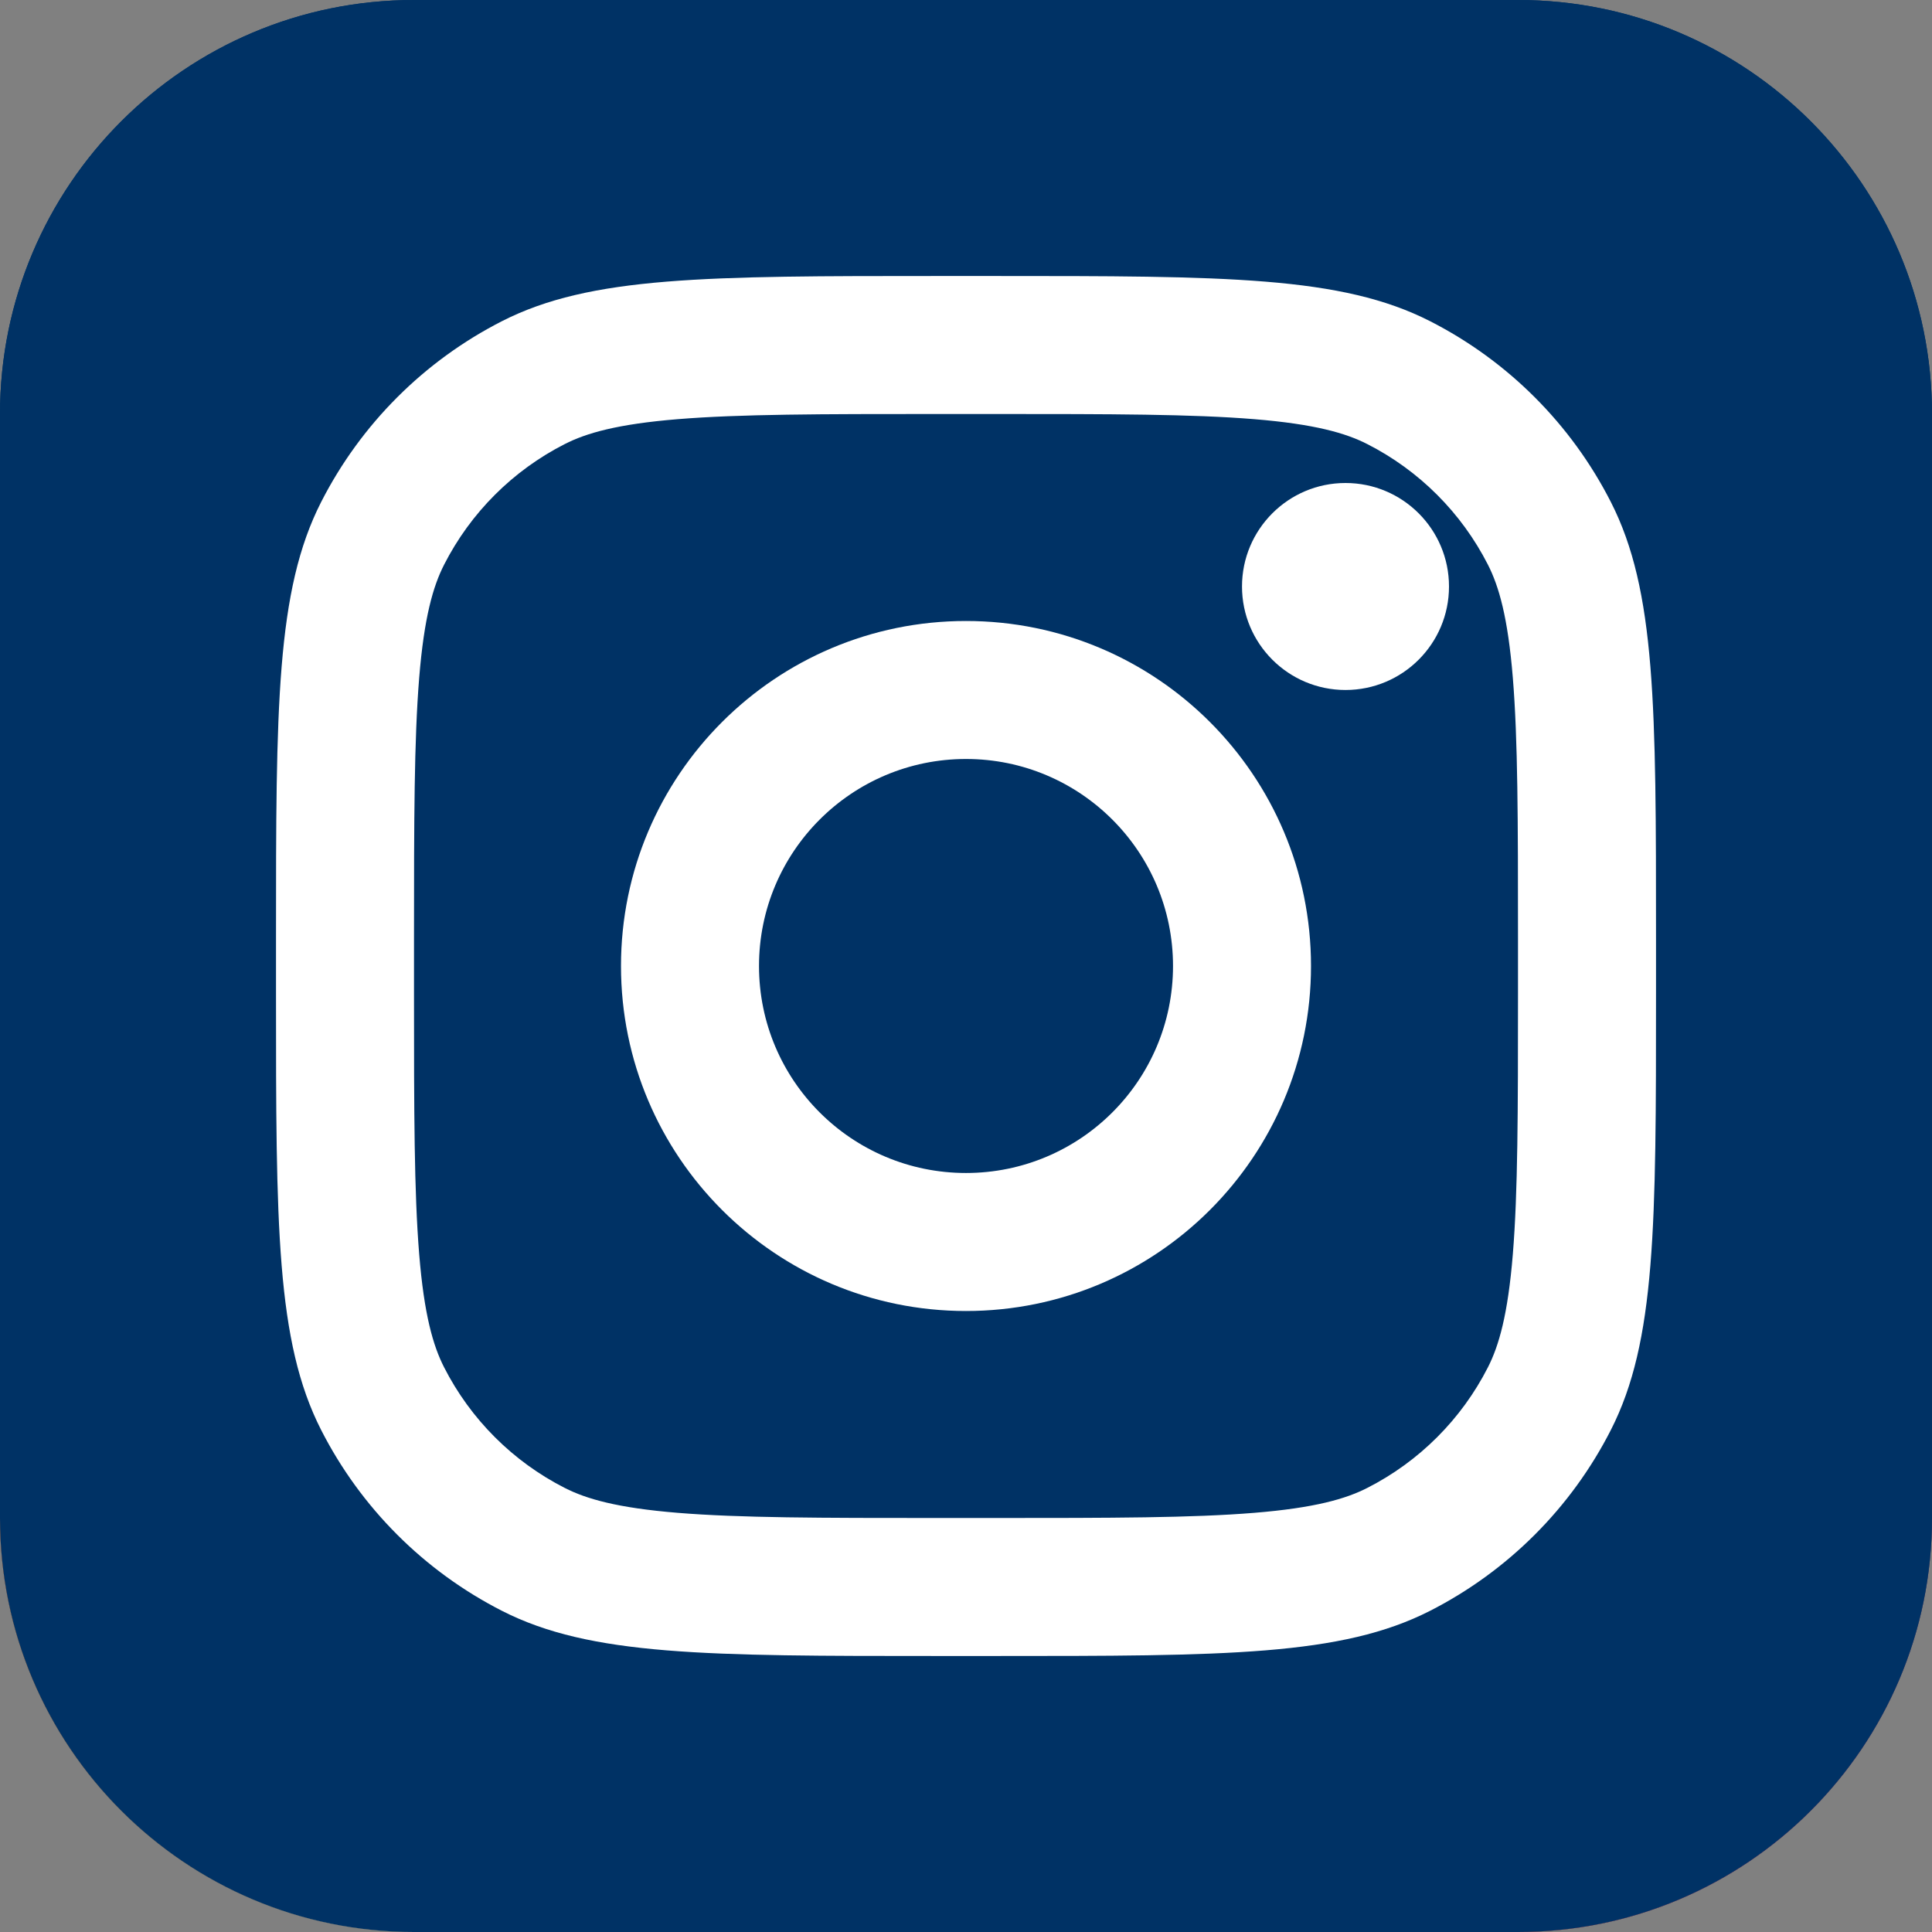 <svg xmlns="http://www.w3.org/2000/svg" width="80" height="80" viewBox="0 0 80 80" fill="none"><rect x="0" y="0" width="80" height="80" fill="#808080" stroke="none"/><path d="M62.857 0H17.143C7.675 0 0 7.675 0 17.143V62.857C0 72.325 7.675 80 17.143 80H62.857C72.325 80 80 72.325 80 62.857V17.143C80 7.675 72.325 0 62.857 0Z" fill="url(#paint0_linear_1489_108)"></path><path d="M62.857 0H17.143C7.675 0 0 7.675 0 17.143V62.857C0 72.325 7.675 80 17.143 80H62.857C72.325 80 80 72.325 80 62.857V17.143C80 7.675 72.325 0 62.857 0Z" fill="url(#paint1_radial_1489_108)"></path><path d="M62.857 0H17.143C7.675 0 0 7.675 0 17.143V62.857C0 72.325 7.675 80 17.143 80H62.857C72.325 80 80 72.325 80 62.857V17.143C80 7.675 72.325 0 62.857 0Z" fill="url(#paint2_radial_1489_108)"></path><path d="M60 24.286C60 26.653 58.081 28.571 55.714 28.571C53.348 28.571 51.429 26.653 51.429 24.286C51.429 21.919 53.348 20 55.714 20C58.081 20 60 21.919 60 24.286Z" fill="white"></path><path fill-rule="evenodd" clip-rule="evenodd" d="M40 54.286C47.89 54.286 54.286 47.89 54.286 40C54.286 32.11 47.89 25.714 40 25.714C32.11 25.714 25.714 32.11 25.714 40C25.714 47.89 32.11 54.286 40 54.286ZM40 48.571C44.734 48.571 48.572 44.734 48.572 40C48.572 35.266 44.734 31.428 40 31.428C35.266 31.428 31.429 35.266 31.429 40C31.429 44.734 35.266 48.571 40 48.571Z" fill="white"></path><path fill-rule="evenodd" clip-rule="evenodd" d="M11.429 38.857C11.429 29.256 11.429 24.456 13.297 20.789C14.941 17.563 17.563 14.941 20.789 13.297C24.456 11.429 29.256 11.429 38.857 11.429H41.143C50.744 11.429 55.544 11.429 59.211 13.297C62.437 14.941 65.06 17.563 66.703 20.789C68.572 24.456 68.572 29.256 68.572 38.857V41.143C68.572 50.744 68.572 55.544 66.703 59.211C65.06 62.437 62.437 65.059 59.211 66.703C55.544 68.571 50.744 68.571 41.143 68.571H38.857C29.256 68.571 24.456 68.571 20.789 66.703C17.563 65.059 14.941 62.437 13.297 59.211C11.429 55.544 11.429 50.744 11.429 41.143V38.857ZM38.857 17.143H41.143C46.038 17.143 49.365 17.147 51.937 17.357C54.442 17.562 55.724 17.933 56.617 18.389C58.768 19.484 60.516 21.233 61.612 23.383C62.067 24.277 62.438 25.558 62.643 28.063C62.853 30.635 62.857 33.962 62.857 38.857V41.143C62.857 46.038 62.853 49.365 62.643 51.937C62.438 54.442 62.067 55.723 61.612 56.617C60.516 58.767 58.768 60.516 56.617 61.611C55.724 62.067 54.442 62.438 51.937 62.643C49.365 62.853 46.038 62.857 41.143 62.857H38.857C33.962 62.857 30.635 62.853 28.063 62.643C25.558 62.438 24.277 62.067 23.383 61.611C21.233 60.516 19.484 58.767 18.389 56.617C17.933 55.723 17.562 54.442 17.358 51.937C17.148 49.365 17.143 46.038 17.143 41.143V38.857C17.143 33.962 17.148 30.635 17.358 28.063C17.562 25.558 17.933 24.277 18.389 23.383C19.484 21.233 21.233 19.484 23.383 18.389C24.277 17.933 25.558 17.562 28.063 17.357C30.635 17.147 33.962 17.143 38.857 17.143Z" fill="white"></path><defs><linearGradient id="paint0_linear_1489_108" x1="-12.857" y1="120" x2="70" y2="3.43685e-05" gradientUnits="userSpaceOnUse"><stop offset="1" stop-color="#003265"></stop></linearGradient><radialGradient id="paint1_radial_1489_108" cx="0" cy="0" r="1" gradientUnits="userSpaceOnUse" gradientTransform="translate(25.714 82.857) rotate(-65.136) scale(64.555)"><stop stop-color="#E0E8B7"></stop><stop offset="0.445" stop-color="#FB8A2E"></stop><stop offset="0.715" stop-color="#E2425C"></stop><stop offset="1" stop-color="#E2425C" stop-opacity="0"></stop></radialGradient><radialGradient id="paint2_radial_1489_108" cx="0" cy="0" r="1" gradientUnits="userSpaceOnUse" gradientTransform="translate(-4.286 2.857) rotate(-8.13) scale(111.117 23.767)"><stop offset="1" stop-color="#003265"></stop></radialGradient></defs></svg>